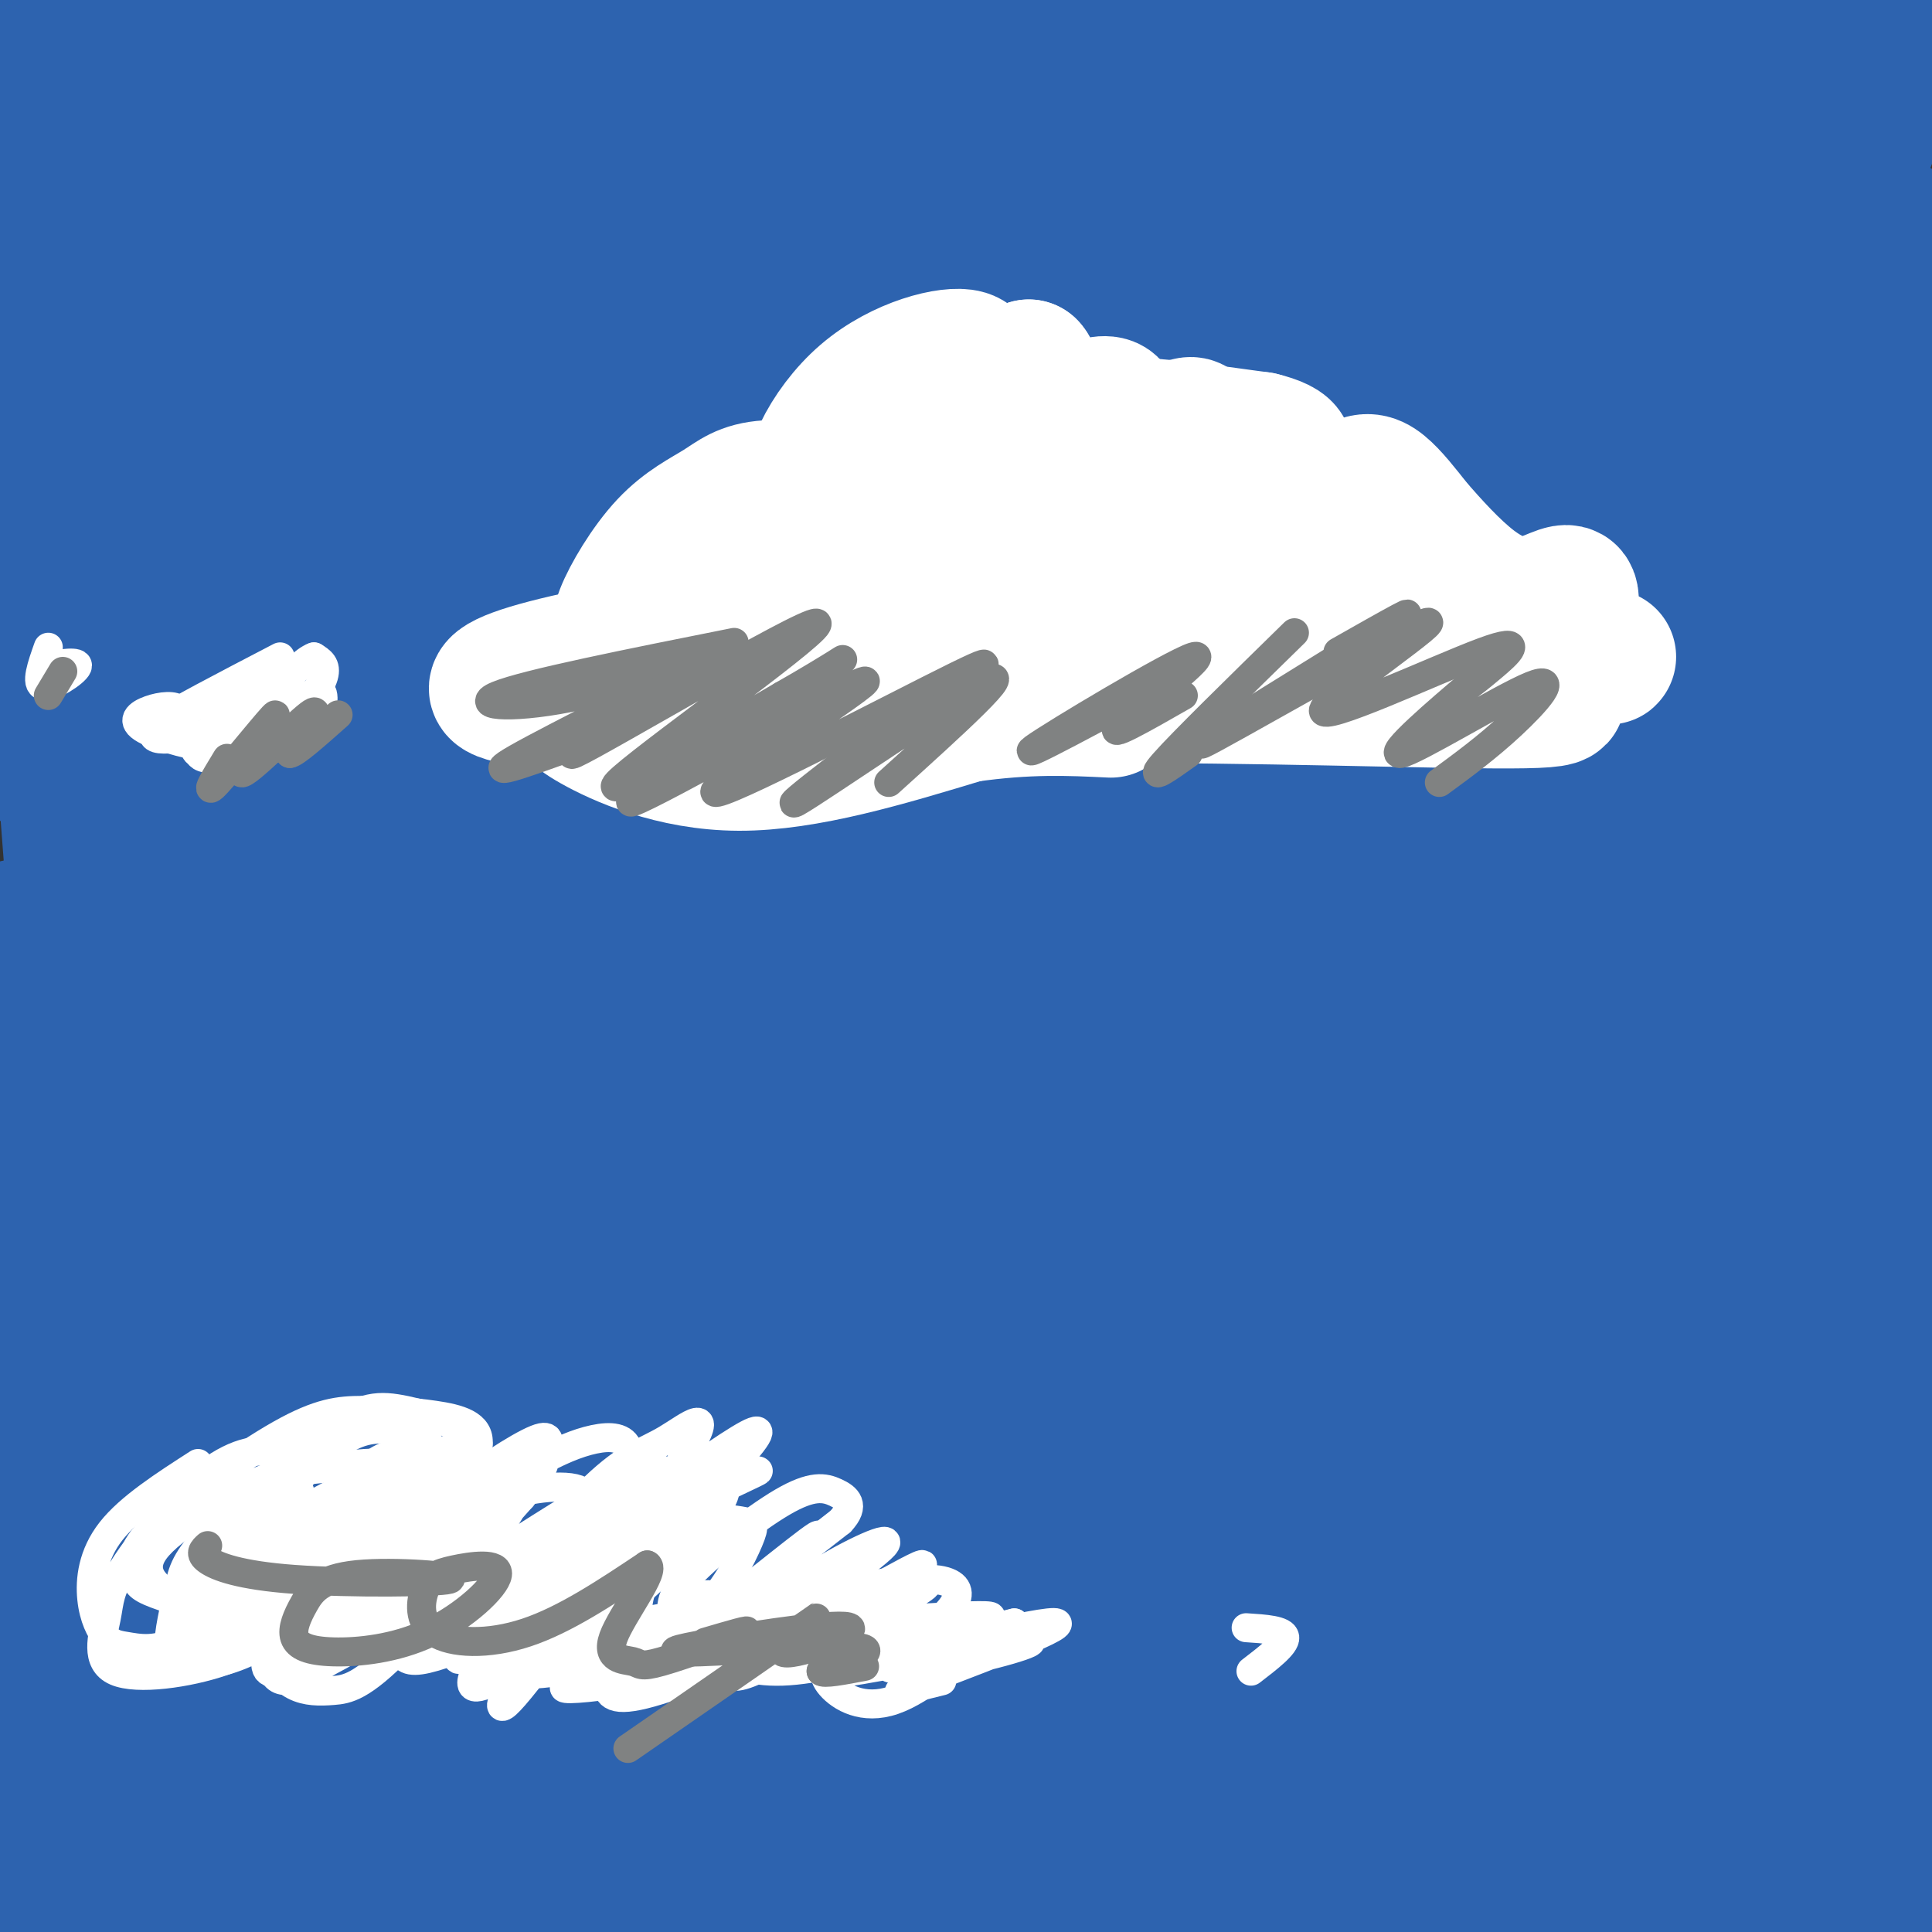 <svg viewBox='0 0 400 400' version='1.1' xmlns='http://www.w3.org/2000/svg' xmlns:xlink='http://www.w3.org/1999/xlink'><rect x="0" y="0" width="400" height="400" fill="#333333" stroke="none"/><g fill='none' stroke='#2d63af' stroke-width='3' stroke-linecap='round' stroke-linejoin='round'><path d='M16,10c0.000,0.000 37.000,-19.000 37,-19'/><path d='M34,8c0.000,0.000 31.000,-9.000 31,-9'/><path d='M55,15c-23.287,17.030 -46.574,34.061 -54,42c-7.426,7.939 1.010,6.788 17,2c15.990,-4.788 39.536,-13.212 58,-22c18.464,-8.788 31.847,-17.939 41,-25c9.153,-7.061 14.077,-12.030 19,-17'/><path d='M49,16c0.000,0.000 -78.000,34.000 -78,34'/><path d='M26,35c0.000,0.000 76.000,-40.000 76,-40'/><path d='M78,0c0.000,0.000 -83.000,51.000 -83,51'/></g>
<g fill='none' stroke='#2d63af' stroke-width='28' stroke-linecap='round' stroke-linejoin='round'><path d='M50,34c-10.173,1.899 -20.345,3.798 -22,3c-1.655,-0.798 5.208,-4.292 15,-9c9.792,-4.708 22.512,-10.631 51,-16c28.488,-5.369 72.744,-10.185 117,-15'/><path d='M148,2c-65.300,8.348 -130.600,16.695 -141,21c-10.400,4.305 34.099,4.566 105,1c70.901,-3.566 168.204,-10.960 165,-9c-3.204,1.960 -106.915,13.274 -170,22c-63.085,8.726 -85.542,14.863 -108,21'/><path d='M18,59c134.622,-18.244 269.244,-36.489 264,-32c-5.244,4.489 -150.356,31.711 -225,47c-74.644,15.289 -78.822,18.644 -83,22'/><path d='M12,96c71.879,-12.206 143.758,-24.411 212,-34c68.242,-9.589 132.848,-16.560 143,-18c10.152,-1.440 -34.152,2.651 -66,6c-31.848,3.349 -51.242,5.957 -100,16c-48.758,10.043 -126.879,27.522 -205,45'/><path d='M35,118c145.472,-27.702 290.943,-55.405 334,-65c43.057,-9.595 -16.301,-1.084 -74,10c-57.699,11.084 -113.737,24.741 -159,38c-45.263,13.259 -79.749,26.120 -100,34c-20.251,7.880 -26.266,10.781 -28,15c-1.734,4.219 0.811,9.758 80,-1c79.189,-10.758 235.020,-37.811 293,-49c57.980,-11.189 18.110,-6.512 -26,-2c-44.110,4.512 -92.460,8.861 -155,19c-62.540,10.139 -139.270,26.070 -216,42'/><path d='M26,159c125.960,-24.226 251.919,-48.452 302,-58c50.081,-9.548 24.283,-4.418 10,-3c-14.283,1.418 -17.052,-0.876 -31,0c-13.948,0.876 -39.074,4.922 -65,9c-25.926,4.078 -52.651,8.186 -101,19c-48.349,10.814 -118.321,28.332 -95,23c23.321,-5.332 139.934,-33.514 209,-51c69.066,-17.486 90.585,-24.274 94,-27c3.415,-2.726 -11.273,-1.388 -44,6c-32.727,7.388 -83.493,20.825 -125,34c-41.507,13.175 -73.753,26.087 -106,39'/><path d='M74,150c-7.290,5.797 27.484,0.790 51,-4c23.516,-4.790 35.772,-9.362 97,-21c61.228,-11.638 171.428,-30.340 173,-28c1.572,2.340 -105.484,25.722 -169,42c-63.516,16.278 -83.492,25.450 -102,33c-18.508,7.550 -35.550,13.476 -34,15c1.550,1.524 21.690,-1.355 25,-1c3.310,0.355 -10.210,3.943 41,-9c51.210,-12.943 167.149,-42.418 204,-53c36.851,-10.582 -5.386,-2.272 -24,1c-18.614,3.272 -13.604,1.506 -44,9c-30.396,7.494 -96.198,24.247 -162,41'/><path d='M130,175c-48.623,14.006 -89.180,28.520 -103,35c-13.820,6.480 -0.902,4.925 73,-15c73.902,-19.925 208.788,-58.219 253,-72c44.212,-13.781 -2.250,-3.049 -21,0c-18.750,3.049 -9.789,-1.585 -59,11c-49.211,12.585 -156.595,42.388 -188,53c-31.405,10.612 13.170,2.032 83,-13c69.830,-15.032 164.915,-36.516 260,-58'/><path d='M389,115c-56.417,8.750 -112.833,17.500 -180,31c-67.167,13.500 -145.083,31.750 -223,50'/><path d='M11,197c0.000,0.000 419.000,-81.000 419,-81'/><path d='M378,119c-73.697,13.590 -147.394,27.180 -198,38c-50.606,10.820 -78.121,18.869 -99,25c-20.879,6.131 -35.121,10.343 -37,14c-1.879,3.657 8.606,6.759 71,-1c62.394,-7.759 176.697,-26.380 291,-45'/><path d='M362,155c-16.895,0.616 -33.791,1.231 -122,23c-88.209,21.769 -247.733,64.690 -215,54c32.733,-10.690 257.721,-74.991 328,-96c70.279,-21.009 -14.151,1.274 -67,16c-52.849,14.726 -74.117,21.895 -107,35c-32.883,13.105 -77.380,32.147 -100,42c-22.620,9.853 -23.362,10.517 -16,11c7.362,0.483 22.828,0.784 38,-1c15.172,-1.784 30.049,-5.653 68,-17c37.951,-11.347 98.975,-30.174 160,-49'/><path d='M329,173c39.618,-12.467 58.664,-19.133 61,-22c2.336,-2.867 -12.037,-1.934 -26,-1c-13.963,0.934 -27.516,1.869 -51,6c-23.484,4.131 -56.900,11.458 -100,23c-43.100,11.542 -95.886,27.298 -142,43c-46.114,15.702 -85.557,31.351 -125,47'/><path d='M58,251c0.000,0.000 356.000,-101.000 356,-101'/><path d='M381,154c-33.899,7.423 -67.798,14.845 -113,27c-45.202,12.155 -101.708,29.042 -143,42c-41.292,12.958 -67.369,21.988 -101,35c-33.631,13.012 -74.815,30.006 -116,47'/><path d='M4,276c87.833,-30.667 175.667,-61.333 248,-83c72.333,-21.667 129.167,-34.333 186,-47'/><path d='M354,167c-63.083,16.167 -126.167,32.333 -186,49c-59.833,16.667 -116.417,33.833 -173,51'/><path d='M30,262c110.167,-30.667 220.333,-61.333 285,-78c64.667,-16.667 83.833,-19.333 103,-22'/><path d='M366,179c-89.500,25.583 -179.000,51.167 -246,73c-67.000,21.833 -111.500,39.917 -156,58'/><path d='M28,303c0.000,0.000 402.000,-110.000 402,-110'/><path d='M387,199c-80.111,20.911 -160.222,41.822 -219,59c-58.778,17.178 -96.222,30.622 -121,40c-24.778,9.378 -36.889,14.689 -49,20'/><path d='M30,323c-7.833,3.750 -15.667,7.500 53,-9c68.667,-16.500 213.833,-53.250 359,-90'/><path d='M367,245c-84.494,25.070 -168.989,50.140 -229,70c-60.011,19.860 -95.539,34.509 -107,41c-11.461,6.491 1.145,4.825 18,3c16.855,-1.825 37.959,-3.807 101,-19c63.041,-15.193 168.021,-43.596 273,-72'/><path d='M396,268c-78.020,22.308 -156.040,44.617 -192,55c-35.960,10.383 -29.858,8.841 -47,17c-17.142,8.159 -57.526,26.018 -61,32c-3.474,5.982 29.963,0.087 37,0c7.037,-0.087 -12.326,5.634 44,-11c56.326,-16.634 188.340,-55.622 223,-68c34.660,-12.378 -28.036,1.855 -88,18c-59.964,16.145 -117.197,34.204 -150,45c-32.803,10.796 -41.178,14.330 -45,17c-3.822,2.670 -3.092,4.477 32,-4c35.092,-8.477 104.546,-27.239 174,-46'/><path d='M323,323c43.500,-11.333 65.250,-16.667 87,-22'/><path d='M376,315c-142.378,44.818 -284.756,89.637 -259,84c25.756,-5.637 219.644,-61.729 266,-77c46.356,-15.271 -54.822,10.278 -141,34c-86.178,23.722 -157.356,45.618 -129,38c28.356,-7.618 156.244,-44.748 223,-63c66.756,-18.252 72.378,-17.626 78,-17'/><path d='M400,321c-32.844,10.444 -65.689,20.889 -117,39c-51.311,18.111 -121.089,43.889 -104,40c17.089,-3.889 121.044,-37.444 225,-71'/><path d='M395,336c0.000,0.000 -182.000,68.000 -182,68'/><path d='M229,399c36.417,-12.917 72.833,-25.833 102,-35c29.167,-9.167 51.083,-14.583 73,-20'/><path d='M400,353c0.000,0.000 -139.000,59.000 -139,59'/><path d='M319,395c0.000,0.000 86.000,-30.000 86,-30'/><path d='M402,381c0.000,0.000 -98.000,39.000 -98,39'/><path d='M391,393c0.000,0.000 44.000,-13.000 44,-13'/><path d='M385,401c0.000,0.000 23.000,-12.000 23,-12'/><path d='M386,393c0.000,0.000 -36.000,12.000 -36,12'/><path d='M273,394c6.766,-12.198 13.532,-24.395 26,-40c12.468,-15.605 30.638,-34.617 40,-46c9.362,-11.383 9.916,-15.138 9,-18c-0.916,-2.862 -3.301,-4.832 -9,-5c-5.699,-0.168 -14.711,1.467 -20,0c-5.289,-1.467 -6.855,-6.036 -24,7c-17.145,13.036 -49.869,43.678 -47,29c2.869,-14.678 41.329,-74.675 54,-97c12.671,-22.325 -0.449,-6.977 -8,0c-7.551,6.977 -9.534,5.582 -13,7c-3.466,1.418 -8.413,5.648 -16,15c-7.587,9.352 -17.812,23.826 -26,40c-8.188,16.174 -14.339,34.050 -13,32c1.339,-2.050 10.170,-24.025 19,-46'/><path d='M245,272c13.974,-24.578 39.408,-63.021 28,-49c-11.408,14.021 -59.657,80.508 -76,100c-16.343,19.492 -0.781,-8.011 23,-43c23.781,-34.989 55.781,-77.463 45,-64c-10.781,13.463 -64.342,82.862 -82,104c-17.658,21.138 0.586,-5.983 10,-22c9.414,-16.017 9.996,-20.928 25,-37c15.004,-16.072 44.430,-43.306 47,-42c2.570,1.306 -21.715,31.153 -46,61'/><path d='M219,280c-18.242,22.871 -40.848,49.549 -36,46c4.848,-3.549 37.150,-37.326 82,-77c44.850,-39.674 102.246,-85.246 91,-64c-11.246,21.246 -91.136,109.309 -97,118c-5.864,8.691 62.296,-61.989 95,-97c32.704,-35.011 29.952,-34.354 6,-3c-23.952,31.354 -69.102,93.403 -78,107c-8.898,13.597 18.458,-21.258 40,-45c21.542,-23.742 37.271,-36.371 53,-49'/><path d='M375,216c14.768,-15.998 25.186,-31.493 8,-4c-17.186,27.493 -61.978,97.975 -73,115c-11.022,17.025 11.726,-19.406 40,-57c28.274,-37.594 62.074,-76.352 50,-57c-12.074,19.352 -70.021,96.815 -77,107c-6.979,10.185 37.011,-46.907 81,-104'/><path d='M401,230c-23.044,47.044 -46.089,94.089 -51,105c-4.911,10.911 8.311,-14.311 21,-45c12.689,-30.689 24.844,-66.844 37,-103'/><path d='M393,216c-10.129,37.468 -20.258,74.936 -23,89c-2.742,14.064 1.904,4.724 5,-2c3.096,-6.724 4.641,-10.830 6,-25c1.359,-14.170 2.532,-38.402 2,-54c-0.532,-15.598 -2.770,-22.561 -3,-35c-0.230,-12.439 1.548,-30.353 -1,-4c-2.548,26.353 -9.422,96.972 -19,81c-9.578,-15.972 -21.859,-118.537 -28,-165c-6.141,-46.463 -6.143,-36.826 -8,-36c-1.857,0.826 -5.570,-7.160 -8,-10c-2.430,-2.840 -3.577,-0.534 -6,3c-2.423,3.534 -6.121,8.295 -9,16c-2.879,7.705 -4.940,18.352 -7,29'/><path d='M294,103c-1.225,12.470 -0.787,29.146 1,39c1.787,9.854 4.924,12.886 8,16c3.076,3.114 6.092,6.308 11,9c4.908,2.692 11.708,4.880 17,4c5.292,-0.880 9.076,-4.829 12,-4c2.924,0.829 4.987,6.435 10,-9c5.013,-15.435 12.976,-51.912 16,-47c3.024,4.912 1.111,51.211 2,74c0.889,22.789 4.581,22.068 6,31c1.419,8.932 0.566,27.518 3,-4c2.434,-31.518 8.155,-113.139 11,-134c2.845,-20.861 2.813,19.040 2,49c-0.813,29.960 -2.406,49.980 -4,70'/><path d='M389,197c1.030,-22.166 5.606,-112.581 3,-129c-2.606,-16.419 -12.394,41.156 -18,60c-5.606,18.844 -7.030,-1.045 -12,-29c-4.970,-27.955 -13.485,-63.978 -22,-100'/><path d='M312,4c-25.750,36.750 -51.500,73.500 -54,72c-2.500,-1.500 18.250,-41.250 39,-81'/><path d='M249,17c-10.917,11.833 -21.833,23.667 -17,20c4.833,-3.667 25.417,-22.833 46,-42'/><path d='M223,18c-14.667,11.417 -29.333,22.833 -27,19c2.333,-3.833 21.667,-22.917 41,-42'/><path d='M250,2c-7.333,5.917 -14.667,11.833 -15,11c-0.333,-0.833 6.333,-8.417 13,-16'/><path d='M255,15c-14.500,14.500 -29.000,29.000 -20,26c9.000,-3.000 41.500,-23.500 74,-44'/><path d='M333,2c-36.596,32.617 -73.193,65.234 -56,57c17.193,-8.234 88.175,-57.321 95,-58c6.825,-0.679 -50.509,47.048 -74,67c-23.491,19.952 -13.140,12.129 8,-4c21.140,-16.129 53.070,-40.565 85,-65'/><path d='M385,4c-36.111,30.884 -72.221,61.767 -66,60c6.221,-1.767 54.775,-36.185 77,-52c22.225,-15.815 18.121,-13.028 -5,10c-23.121,23.028 -65.259,66.296 -62,71c3.259,4.704 51.916,-29.157 70,-40c18.084,-10.843 5.595,1.330 -6,15c-11.595,13.670 -22.298,28.835 -33,44'/><path d='M360,112c3.167,-0.833 27.583,-24.917 52,-49'/><path d='M395,78c-9.954,7.437 -19.909,14.874 -23,12c-3.091,-2.874 0.681,-16.060 8,-27c7.319,-10.940 18.185,-19.636 11,-14c-7.185,5.636 -32.421,25.603 -43,32c-10.579,6.397 -6.502,-0.778 8,-18c14.502,-17.222 39.429,-44.492 28,-30c-11.429,14.492 -59.215,70.746 -107,127'/><path d='M277,160c-28.237,25.054 -45.328,24.188 -57,24c-11.672,-0.188 -17.923,0.303 -22,-1c-4.077,-1.303 -5.979,-4.399 -9,-8c-3.021,-3.601 -7.162,-7.707 -10,-25c-2.838,-17.293 -4.372,-47.773 -6,-63c-1.628,-15.227 -3.348,-15.202 -4,-17c-0.652,-1.798 -0.234,-5.420 -5,-3c-4.766,2.420 -14.716,10.883 -21,18c-6.284,7.117 -8.901,12.887 -14,22c-5.099,9.113 -12.681,21.569 -19,48c-6.319,26.431 -11.377,66.837 -16,55c-4.623,-11.837 -8.812,-75.919 -13,-140'/><path d='M81,70c-3.098,-28.818 -4.342,-30.862 -7,-29c-2.658,1.862 -6.731,7.629 -9,8c-2.269,0.371 -2.735,-4.655 -5,22c-2.265,26.655 -6.329,84.990 -12,98c-5.671,13.010 -12.950,-19.305 -22,-56c-9.050,-36.695 -19.871,-77.770 -25,-87c-5.129,-9.230 -4.564,13.385 -4,36'/><path d='M0,109c1.500,-2.083 3.000,-4.167 5,-25c2.000,-20.833 4.500,-60.417 7,-100'/><path d='M4,20c0.000,0.000 -6.000,37.000 -6,37'/><path d='M0,143c4.500,-36.167 9.000,-72.333 13,-97c4.000,-24.667 7.500,-37.833 11,-51'/><path d='M28,14c-4.574,54.133 -9.149,108.266 -10,161c-0.851,52.734 2.021,104.069 4,121c1.979,16.931 3.066,-0.544 4,-5c0.934,-4.456 1.713,4.105 0,-20c-1.713,-24.105 -5.920,-80.876 -5,-135c0.920,-54.124 6.968,-105.600 9,-55c2.032,50.600 0.047,203.277 -6,241c-6.047,37.723 -16.156,-39.508 -21,-79c-4.844,-39.492 -4.422,-41.246 -4,-43'/><path d='M6,125c0.740,1.259 1.479,2.519 2,-4c0.521,-6.519 0.823,-20.815 3,6c2.177,26.815 6.230,94.743 13,143c6.770,48.257 16.257,76.843 21,92c4.743,15.157 4.743,16.885 0,4c-4.743,-12.885 -14.230,-40.381 -19,-74c-4.770,-33.619 -4.823,-73.359 -4,-60c0.823,13.359 2.521,79.817 6,121c3.479,41.183 8.740,57.092 14,73'/><path d='M28,391c-6.556,-25.156 -13.111,-50.311 -17,-55c-3.889,-4.689 -5.111,11.089 -5,26c0.111,14.911 1.556,28.956 3,43'/><path d='M4,384c-1.200,-6.156 -2.400,-12.311 -4,-29c-1.600,-16.689 -3.600,-43.911 2,-34c5.600,9.911 18.800,56.956 32,104'/><path d='M46,364c3.083,-21.833 6.167,-43.667 11,-35c4.833,8.667 11.417,47.833 18,87'/><path d='M69,382c-0.689,-5.956 -1.378,-11.911 -1,-22c0.378,-10.089 1.822,-24.311 4,-14c2.178,10.311 5.089,45.156 8,80'/><path d='M70,403c-2.911,-16.533 -5.822,-33.067 -9,-33c-3.178,0.067 -6.622,16.733 -8,28c-1.378,11.267 -0.689,17.133 0,23'/><path d='M76,394c5.102,-6.238 10.204,-12.475 15,-16c4.796,-3.525 9.285,-4.337 12,-5c2.715,-0.663 3.654,-1.179 6,3c2.346,4.179 6.099,13.051 8,20c1.901,6.949 1.951,11.974 2,17'/><path d='M120,395c2.083,-23.083 4.167,-46.167 3,-44c-1.167,2.167 -5.583,29.583 -10,57'/><path d='M111,395c4.750,-36.583 9.500,-73.167 7,-68c-2.500,5.167 -12.250,52.083 -22,99'/><path d='M112,364c26.306,-58.446 52.611,-116.893 50,-119c-2.611,-2.107 -34.139,52.125 -53,83c-18.861,30.875 -25.053,38.394 -29,36c-3.947,-2.394 -5.647,-14.701 -2,-49c3.647,-34.299 12.640,-90.588 16,-119c3.360,-28.412 1.086,-28.945 0,-36c-1.086,-7.055 -0.985,-20.630 -14,-27c-13.015,-6.370 -39.147,-5.534 -55,-7c-15.853,-1.466 -21.426,-5.233 -27,-9'/><path d='M2,103c0.000,0.000 57.000,-108.000 57,-108'/><path d='M41,10c0.000,0.000 -49.000,39.000 -49,39'/><path d='M17,1c0.000,0.000 9.000,-9.000 9,-9'/><path d='M21,24c-11.917,17.833 -23.833,35.667 -16,32c7.833,-3.667 35.417,-28.833 63,-54'/><path d='M187,273c-10.051,9.356 -20.102,18.712 -26,25c-5.898,6.288 -7.642,9.506 -11,18c-3.358,8.494 -8.331,22.262 -10,29c-1.669,6.738 -0.036,6.445 8,0c8.036,-6.445 22.475,-19.043 30,-25c7.525,-5.957 8.138,-5.272 10,-6c1.862,-0.728 4.974,-2.869 3,2c-1.974,4.869 -9.034,16.748 -18,28c-8.966,11.252 -19.837,21.875 -23,23c-3.163,1.125 1.382,-7.250 8,-17c6.618,-9.750 15.309,-20.875 24,-32'/></g>
<g fill='none' stroke='#ffffff' stroke-width='28' stroke-linecap='round' stroke-linejoin='round'><path d='M130,131c-1.153,-0.313 -2.306,-0.625 -1,-4c1.306,-3.375 5.072,-9.812 9,-14c3.928,-4.188 8.019,-6.128 11,-8c2.981,-1.872 4.852,-3.678 10,-4c5.148,-0.322 13.574,0.839 22,2'/><path d='M181,103c5.289,2.844 7.511,8.956 14,8c6.489,-0.956 17.244,-8.978 28,-17'/><path d='M223,94c5.333,-4.111 4.667,-5.889 10,-6c5.333,-0.111 16.667,1.444 28,3'/><path d='M261,91c6.233,1.501 7.815,3.753 -1,5c-8.815,1.247 -28.027,1.490 -38,0c-9.973,-1.490 -10.707,-4.711 -14,-4c-3.293,0.711 -9.147,5.356 -15,10'/><path d='M193,102c-2.485,3.332 -1.196,6.664 2,8c3.196,1.336 8.300,0.678 11,0c2.700,-0.678 2.996,-1.375 1,-4c-1.996,-2.625 -6.285,-7.179 -13,-8c-6.715,-0.821 -15.858,2.089 -25,5'/><path d='M169,103c-2.917,-3.389 2.290,-14.362 10,-21c7.710,-6.638 17.922,-8.941 21,-8c3.078,0.941 -0.978,5.126 0,6c0.978,0.874 6.989,-1.563 13,-4'/><path d='M213,76c2.070,1.985 0.745,8.948 4,10c3.255,1.052 11.088,-3.805 13,-2c1.912,1.805 -2.098,10.274 -4,15c-1.902,4.726 -1.695,5.710 3,2c4.695,-3.710 13.880,-12.114 17,-13c3.120,-0.886 0.177,5.747 1,8c0.823,2.253 5.411,0.127 10,-2'/><path d='M257,94c2.747,-0.341 4.614,-0.193 6,0c1.386,0.193 2.290,0.431 1,4c-1.290,3.569 -4.774,10.467 -4,13c0.774,2.533 5.805,0.699 10,-2c4.195,-2.699 7.552,-6.265 10,-8c2.448,-1.735 3.985,-1.639 6,0c2.015,1.639 4.507,4.819 7,8'/><path d='M293,109c3.207,3.646 7.726,8.761 12,12c4.274,3.239 8.305,4.603 12,4c3.695,-0.603 7.056,-3.172 8,-2c0.944,1.172 -0.528,6.086 -2,11'/><path d='M323,134c4.356,2.156 16.244,2.044 6,2c-10.244,-0.044 -42.622,-0.022 -75,0'/><path d='M254,136c-18.359,-1.123 -26.756,-3.930 -34,-3c-7.244,0.930 -13.335,5.596 -29,9c-15.665,3.404 -40.904,5.544 -54,6c-13.096,0.456 -14.048,-0.772 -15,-2'/><path d='M122,146c-7.124,-0.676 -17.435,-1.367 -19,-3c-1.565,-1.633 5.617,-4.209 19,-7c13.383,-2.791 32.967,-5.797 51,-6c18.033,-0.203 34.517,2.399 51,5'/><path d='M224,135c27.750,2.071 71.625,4.750 77,5c5.375,0.250 -27.750,-1.929 -46,-2c-18.250,-0.071 -21.625,1.964 -25,4'/><path d='M230,142c-2.476,1.500 3.833,3.250 -18,4c-21.833,0.750 -71.810,0.500 -72,0c-0.190,-0.500 49.405,-1.250 99,-2'/><path d='M239,144c33.489,0.133 67.711,1.467 79,1c11.289,-0.467 -0.356,-2.733 -12,-5'/><path d='M306,140c-16.726,-4.417 -52.542,-12.958 -79,-17c-26.458,-4.042 -43.560,-3.583 -54,-2c-10.440,1.583 -14.220,4.292 -18,7'/><path d='M155,128c-1.206,-0.075 4.780,-3.762 12,-7c7.220,-3.238 15.675,-6.026 33,-7c17.325,-0.974 43.522,-0.136 57,1c13.478,1.136 14.239,2.568 15,4'/><path d='M272,119c2.000,0.833 -0.500,0.917 -3,1'/><path d='M120,146c-1.022,0.578 -2.044,1.156 3,4c5.044,2.844 16.156,7.956 30,8c13.844,0.044 30.422,-4.978 47,-10'/><path d='M200,148c12.833,-1.833 21.417,-1.417 30,-1'/></g>
<g fill='none' stroke='#ffffff' stroke-width='6' stroke-linecap='round' stroke-linejoin='round'><path d='M58,136c-11.839,6.167 -23.678,12.333 -22,12c1.678,-0.333 16.872,-7.167 21,-8c4.128,-0.833 -2.811,4.333 -4,7c-1.189,2.667 3.372,2.833 7,1c3.628,-1.833 6.322,-5.667 7,-8c0.678,-2.333 -0.661,-3.167 -2,-4'/><path d='M65,136c-1.793,0.581 -5.276,4.034 -7,6c-1.724,1.966 -1.689,2.446 0,4c1.689,1.554 5.033,4.182 7,3c1.967,-1.182 2.558,-6.172 1,-6c-1.558,0.172 -5.266,5.508 -7,5c-1.734,-0.508 -1.496,-6.859 -4,-7c-2.504,-0.141 -7.752,5.930 -13,12'/><path d='M42,153c-2.281,2.434 -1.482,2.520 -1,3c0.482,0.480 0.649,1.354 5,1c4.351,-0.354 12.887,-1.938 17,-5c4.113,-3.063 3.804,-7.604 1,-8c-2.804,-0.396 -8.101,3.355 -9,4c-0.899,0.645 2.600,-1.816 4,-2c1.400,-0.184 0.700,1.908 0,4'/><path d='M59,150c2.595,-0.202 9.083,-2.708 4,-2c-5.083,0.708 -21.738,4.631 -28,5c-6.262,0.369 -2.131,-2.815 2,-6'/><path d='M37,147c-0.761,-1.097 -3.662,-0.838 -6,0c-2.338,0.838 -4.111,2.256 -1,4c3.111,1.744 11.107,3.816 15,4c3.893,0.184 3.684,-1.519 3,-3c-0.684,-1.481 -1.842,-2.741 -3,-4'/><path d='M10,140c0.000,0.000 1.000,0.000 1,0'/><path d='M10,134c-1.356,3.822 -2.711,7.644 -1,8c1.711,0.356 6.489,-2.756 7,-4c0.511,-1.244 -3.244,-0.622 -7,0'/></g>
<g fill='none' stroke='#808282' stroke-width='6' stroke-linecap='round' stroke-linejoin='round'><path d='M152,133c-21.635,4.313 -43.270,8.625 -49,11c-5.730,2.375 4.443,2.812 17,0c12.557,-2.812 27.496,-8.872 23,-6c-4.496,2.872 -28.427,14.678 -36,19c-7.573,4.322 1.214,1.161 10,-2'/><path d='M117,155c11.339,-6.416 34.688,-21.457 31,-19c-3.688,2.457 -34.411,22.411 -29,20c5.411,-2.411 46.957,-27.188 50,-27c3.043,0.188 -32.416,25.339 -40,32c-7.584,6.661 12.708,-5.170 33,-17'/><path d='M162,144c9.971,-5.649 18.400,-11.273 7,-4c-11.400,7.273 -42.629,27.443 -38,26c4.629,-1.443 45.117,-24.500 48,-25c2.883,-0.500 -31.839,21.558 -31,23c0.839,1.442 37.240,-17.731 50,-24c12.760,-6.269 1.880,0.365 -9,7'/><path d='M189,147c-9.381,7.119 -28.333,21.417 -24,19c4.333,-2.417 31.952,-21.548 39,-25c7.048,-3.452 -6.476,8.774 -20,21'/><path d='M245,139c-17.357,9.363 -34.714,18.726 -31,16c3.714,-2.726 28.500,-17.542 33,-19c4.500,-1.458 -11.286,10.440 -15,14c-3.714,3.560 4.643,-1.220 13,-6'/><path d='M268,131c-11.667,11.417 -23.333,22.833 -27,27c-3.667,4.167 0.667,1.083 5,-2'/><path d='M277,135c10.167,-5.764 20.333,-11.527 10,-5c-10.333,6.527 -41.166,25.345 -38,24c3.166,-1.345 40.332,-22.852 46,-25c5.668,-2.148 -20.161,15.063 -21,18c-0.839,2.937 23.313,-8.402 33,-12c9.687,-3.598 4.911,0.543 2,3c-2.911,2.457 -3.955,3.228 -5,4'/><path d='M304,142c-5.596,4.727 -17.088,14.545 -14,14c3.088,-0.545 20.754,-11.455 27,-14c6.246,-2.545 1.070,3.273 -4,8c-5.070,4.727 -10.035,8.364 -15,12'/><path d='M47,157c-2.534,4.171 -5.069,8.341 -2,5c3.069,-3.341 11.740,-14.195 12,-14c0.260,0.195 -7.892,11.437 -7,12c0.892,0.563 10.826,-9.553 14,-12c3.174,-2.447 -0.413,2.777 -4,8'/><path d='M60,156c1.000,0.000 5.500,-4.000 10,-8'/><path d='M10,144c0.000,0.000 3.000,-5.000 3,-5'/></g>
<g fill='none' stroke='#ffffff' stroke-width='6' stroke-linecap='round' stroke-linejoin='round'><path d='M41,303c-7.085,4.561 -14.169,9.122 -18,14c-3.831,4.878 -4.407,10.071 -4,14c0.407,3.929 1.798,6.592 3,8c1.202,1.408 2.215,1.560 5,2c2.785,0.440 7.340,1.167 14,-4c6.660,-5.167 15.423,-16.229 19,-22c3.577,-5.771 1.967,-6.253 1,-8c-0.967,-1.747 -1.290,-4.760 -4,-6c-2.710,-1.240 -7.808,-0.708 -14,4c-6.192,4.708 -13.480,13.593 -17,19c-3.520,5.407 -3.273,7.336 -4,11c-0.727,3.664 -2.426,9.063 2,11c4.426,1.937 14.979,0.410 22,-2c7.021,-2.410 10.511,-5.705 14,-9'/><path d='M60,335c8.500,-7.553 22.750,-21.937 24,-28c1.250,-6.063 -10.502,-3.805 -17,-3c-6.498,0.805 -7.743,0.157 -14,3c-6.257,2.843 -17.525,9.177 -21,14c-3.475,4.823 0.842,8.135 5,10c4.158,1.865 8.157,2.283 13,2c4.843,-0.283 10.531,-1.267 17,-4c6.469,-2.733 13.720,-7.214 20,-13c6.280,-5.786 11.590,-12.878 12,-17c0.410,-4.122 -4.078,-5.275 -9,-6c-4.922,-0.725 -10.277,-1.024 -15,-1c-4.723,0.024 -8.813,0.369 -17,5c-8.187,4.631 -20.472,13.548 -26,19c-5.528,5.452 -4.298,7.438 -4,9c0.298,1.562 -0.337,2.700 2,4c2.337,1.300 7.647,2.761 12,4c4.353,1.239 7.749,2.257 17,-2c9.251,-4.257 24.357,-13.788 32,-20c7.643,-6.212 7.821,-9.106 8,-12'/><path d='M99,299c-1.552,-3.382 -9.431,-5.838 -15,-7c-5.569,-1.162 -8.827,-1.031 -16,4c-7.173,5.031 -18.259,14.961 -24,21c-5.741,6.039 -6.137,8.188 -7,12c-0.863,3.812 -2.194,9.287 -2,12c0.194,2.713 1.913,2.662 4,3c2.087,0.338 4.541,1.064 10,-1c5.459,-2.064 13.924,-6.917 21,-14c7.076,-7.083 12.762,-16.394 16,-22c3.238,-5.606 4.026,-7.507 2,-9c-2.026,-1.493 -6.867,-2.578 -11,-2c-4.133,0.578 -7.557,2.818 -14,9c-6.443,6.182 -15.904,16.304 -20,23c-4.096,6.696 -2.828,9.964 -3,12c-0.172,2.036 -1.785,2.840 3,2c4.785,-0.840 15.967,-3.325 26,-10c10.033,-6.675 18.916,-17.542 21,-23c2.084,-5.458 -2.631,-5.508 -9,-4c-6.369,1.508 -14.391,4.574 -21,10c-6.609,5.426 -11.804,13.213 -17,21'/><path d='M43,336c-0.090,3.983 8.186,3.440 14,2c5.814,-1.440 9.166,-3.775 15,-9c5.834,-5.225 14.148,-13.338 18,-18c3.852,-4.662 3.241,-5.872 0,-8c-3.241,-2.128 -9.111,-5.175 -17,4c-7.889,9.175 -17.797,30.570 -18,37c-0.203,6.430 9.300,-2.106 17,-9c7.700,-6.894 13.596,-12.148 19,-18c5.404,-5.852 10.314,-12.303 7,-14c-3.314,-1.697 -14.852,1.361 -22,4c-7.148,2.639 -9.907,4.860 -14,10c-4.093,5.140 -9.522,13.199 -12,17c-2.478,3.801 -2.005,3.346 0,4c2.005,0.654 5.543,2.418 9,3c3.457,0.582 6.834,-0.019 13,-5c6.166,-4.981 15.122,-14.341 20,-20c4.878,-5.659 5.680,-7.617 5,-9c-0.680,-1.383 -2.840,-2.192 -5,-3'/><path d='M92,304c-6.827,3.207 -21.395,12.723 -29,22c-7.605,9.277 -8.248,18.315 -6,21c2.248,2.685 7.386,-0.983 11,-3c3.614,-2.017 5.704,-2.384 12,-11c6.296,-8.616 16.800,-25.482 17,-31c0.200,-5.518 -9.903,0.312 -17,5c-7.097,4.688 -11.190,8.234 -15,14c-3.810,5.766 -7.339,13.753 -8,19c-0.661,5.247 1.547,7.755 4,9c2.453,1.245 5.151,1.228 8,1c2.849,-0.228 5.848,-0.666 14,-9c8.152,-8.334 21.458,-24.562 24,-31c2.542,-6.438 -5.681,-3.084 -11,0c-5.319,3.084 -7.735,5.899 -11,11c-3.265,5.101 -7.379,12.489 -9,17c-1.621,4.511 -0.749,6.146 5,1c5.749,-5.146 16.374,-17.073 27,-29'/><path d='M108,310c5.180,-6.195 4.630,-7.183 5,-9c0.370,-1.817 1.660,-4.465 -2,-3c-3.660,1.465 -12.270,7.041 -18,12c-5.730,4.959 -8.579,9.300 -10,13c-1.421,3.700 -1.415,6.760 -2,9c-0.585,2.240 -1.763,3.660 3,4c4.763,0.340 15.465,-0.399 23,-4c7.535,-3.601 11.901,-10.065 14,-15c2.099,-4.935 1.929,-8.340 -3,-9c-4.929,-0.660 -14.619,1.425 -20,4c-5.381,2.575 -6.453,5.640 -7,9c-0.547,3.360 -0.570,7.017 2,9c2.570,1.983 7.734,2.294 14,-1c6.266,-3.294 13.634,-10.194 18,-16c4.366,-5.806 5.731,-10.520 5,-13c-0.731,-2.480 -3.557,-2.727 -7,-2c-3.443,0.727 -7.504,2.426 -12,5c-4.496,2.574 -9.427,6.021 -14,11c-4.573,4.979 -8.786,11.489 -13,18'/><path d='M84,332c-2.410,4.896 -1.935,8.135 -1,10c0.935,1.865 2.330,2.356 7,1c4.670,-1.356 12.616,-4.560 23,-12c10.384,-7.440 23.205,-19.118 26,-23c2.795,-3.882 -4.436,0.031 -9,3c-4.564,2.969 -6.461,4.994 -11,11c-4.539,6.006 -11.719,15.994 -14,21c-2.281,5.006 0.337,5.032 6,2c5.663,-3.032 14.373,-9.122 23,-17c8.627,-7.878 17.172,-17.546 16,-20c-1.172,-2.454 -12.062,2.304 -19,5c-6.938,2.696 -9.922,3.330 -16,10c-6.078,6.670 -15.248,19.375 -17,24c-1.752,4.625 3.913,1.168 8,-1c4.087,-2.168 6.596,-3.048 14,-10c7.404,-6.952 19.702,-19.976 32,-33'/><path d='M152,303c6.397,-7.078 6.389,-8.274 1,-5c-5.389,3.274 -16.159,11.019 -23,17c-6.841,5.981 -9.754,10.197 -13,15c-3.246,4.803 -6.826,10.192 -10,16c-3.174,5.808 -5.942,12.034 2,2c7.942,-10.034 26.594,-36.329 33,-47c6.406,-10.671 0.568,-5.718 -4,-3c-4.568,2.718 -7.865,3.201 -15,10c-7.135,6.799 -18.108,19.915 -24,28c-5.892,8.085 -6.702,11.138 4,2c10.702,-9.138 32.915,-30.468 33,-34c0.085,-3.532 -21.957,10.734 -44,25'/><path d='M92,329c7.745,-1.672 49.106,-18.351 61,-23c11.894,-4.649 -5.680,2.731 -15,8c-9.320,5.269 -10.384,8.428 -11,13c-0.616,4.572 -0.782,10.557 0,13c0.782,2.443 2.513,1.344 6,0c3.487,-1.344 8.730,-2.932 13,-7c4.270,-4.068 7.566,-10.614 9,-14c1.434,-3.386 1.007,-3.612 -1,-4c-2.007,-0.388 -5.593,-0.939 -9,0c-3.407,0.939 -6.634,3.368 -9,7c-2.366,3.632 -3.871,8.468 -4,11c-0.129,2.532 1.119,2.758 5,2c3.881,-0.758 10.395,-2.502 17,-6c6.605,-3.498 13.303,-8.749 20,-14'/><path d='M174,315c3.218,-3.416 1.265,-4.955 -1,-6c-2.265,-1.045 -4.840,-1.598 -11,2c-6.160,3.598 -15.904,11.345 -20,16c-4.096,4.655 -2.544,6.219 -3,9c-0.456,2.781 -2.922,6.780 4,2c6.922,-4.780 23.230,-18.339 26,-20c2.770,-1.661 -7.999,8.576 -12,13c-4.001,4.424 -1.234,3.033 -1,4c0.234,0.967 -2.066,4.291 4,1c6.066,-3.291 20.498,-13.197 23,-16c2.502,-2.803 -6.927,1.496 -14,6c-7.073,4.504 -11.789,9.213 -14,12c-2.211,2.787 -1.917,3.654 -1,4c0.917,0.346 2.459,0.173 4,0'/><path d='M158,342c10.204,-5.534 33.715,-19.370 33,-18c-0.715,1.370 -25.656,17.947 -35,22c-9.344,4.053 -3.092,-4.417 -2,-9c1.092,-4.583 -2.978,-5.279 -5,-6c-2.022,-0.721 -1.996,-1.466 -5,0c-3.004,1.466 -9.037,5.144 -13,9c-3.963,3.856 -5.856,7.889 -5,10c0.856,2.111 4.461,2.299 16,-2c11.539,-4.299 31.011,-13.085 33,-15c1.989,-1.915 -13.506,3.043 -29,8'/><path d='M146,341c-17.565,3.481 -46.977,8.184 -35,4c11.977,-4.184 65.345,-17.257 78,-18c12.655,-0.743 -15.402,10.842 -39,17c-23.598,6.158 -42.738,6.889 -28,4c14.738,-2.889 63.354,-9.397 78,-12c14.646,-2.603 -4.677,-1.302 -24,0'/><path d='M176,336c-9.159,1.059 -20.056,3.706 -23,6c-2.944,2.294 2.067,4.233 9,4c6.933,-0.233 15.789,-2.640 22,-5c6.211,-2.360 9.779,-4.672 12,-7c2.221,-2.328 3.096,-4.671 1,-6c-2.096,-1.329 -7.163,-1.645 -12,1c-4.837,2.645 -9.446,8.250 -12,12c-2.554,3.750 -3.054,5.644 -1,8c2.054,2.356 6.663,5.173 13,3c6.337,-2.173 14.403,-9.337 17,-13c2.597,-3.663 -0.277,-3.824 -5,-3c-4.723,0.824 -11.297,2.633 -14,4c-2.703,1.367 -1.535,2.291 0,3c1.535,0.709 3.439,1.203 8,0c4.561,-1.203 11.781,-4.101 19,-7'/><path d='M210,336c-3.188,0.624 -20.656,5.683 -25,8c-4.344,2.317 4.438,1.892 14,0c9.562,-1.892 19.903,-5.249 11,-4c-8.903,1.249 -37.051,7.106 -35,6c2.051,-1.106 34.300,-9.173 42,-10c7.700,-0.827 -9.150,5.587 -26,12'/><path d='M191,348c-5.289,2.400 -5.511,2.400 -4,2c1.511,-0.400 4.756,-1.200 8,-2'/><path d='M258,337c3.917,0.250 7.833,0.500 8,2c0.167,1.500 -3.417,4.250 -7,7'/></g>
<g fill='none' stroke='#808282' stroke-width='6' stroke-linecap='round' stroke-linejoin='round'><path d='M43,320c-0.935,0.833 -1.870,1.665 0,3c1.870,1.335 6.546,3.172 18,4c11.454,0.828 29.686,0.647 32,0c2.314,-0.647 -11.290,-1.760 -19,-1c-7.710,0.760 -9.527,3.393 -11,6c-1.473,2.607 -2.602,5.188 -2,7c0.602,1.812 2.936,2.857 8,3c5.064,0.143 12.857,-0.614 20,-4c7.143,-3.386 13.636,-9.402 14,-12c0.364,-2.598 -5.403,-1.779 -9,-1c-3.597,0.779 -5.026,1.518 -6,4c-0.974,2.482 -1.493,6.707 2,9c3.493,2.293 10.998,2.655 19,0c8.002,-2.655 16.501,-8.328 25,-14'/><path d='M134,324c2.057,0.956 -5.300,10.344 -7,15c-1.700,4.656 2.256,4.578 4,5c1.744,0.422 1.277,1.344 6,0c4.723,-1.344 14.635,-4.956 17,-6c2.365,-1.044 -2.818,0.478 -8,2'/><path d='M130,362c17.903,-12.375 35.806,-24.750 39,-27c3.194,-2.250 -8.320,5.624 -7,7c1.320,1.376 15.475,-3.747 14,-5c-1.475,-1.253 -18.581,1.365 -28,3c-9.419,1.635 -11.151,2.286 -3,2c8.151,-0.286 26.186,-1.510 32,-1c5.814,0.510 -0.593,2.755 -7,5'/><path d='M170,346c0.333,0.667 4.667,-0.167 9,-1'/></g>
</svg>